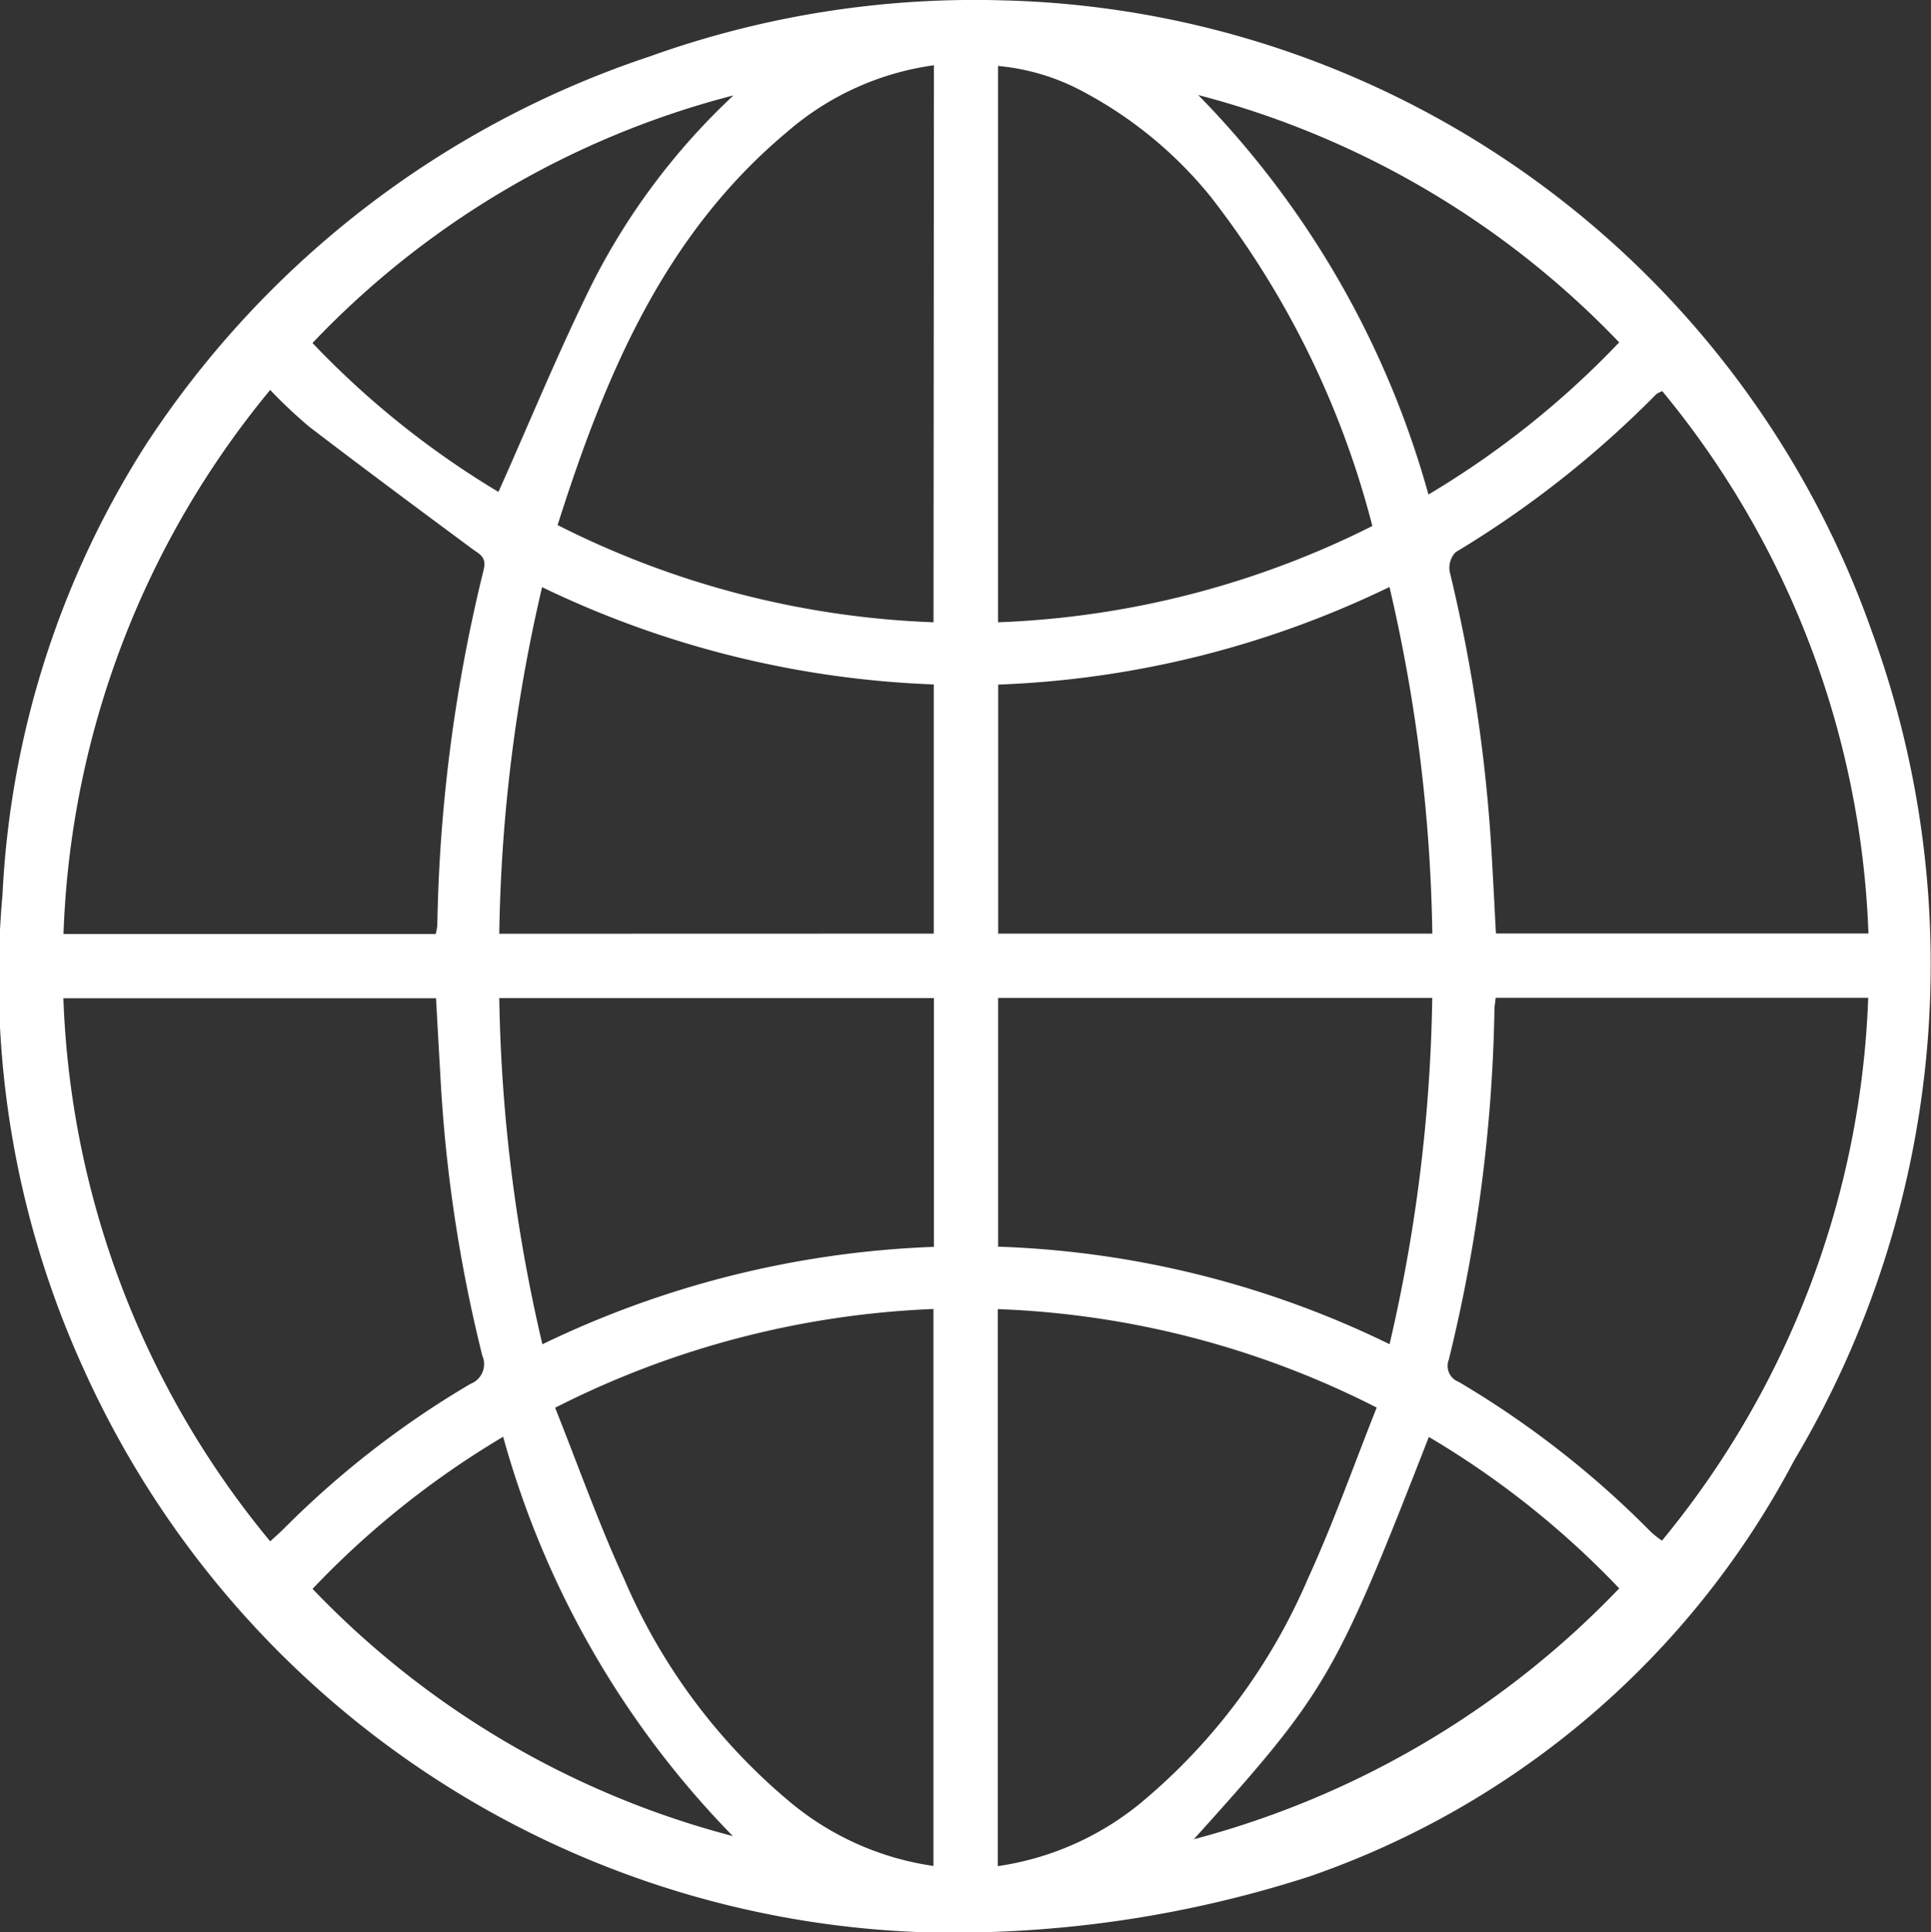 <?xml version="1.0" encoding="UTF-8"?>
<svg xmlns="http://www.w3.org/2000/svg" xmlns:xlink="http://www.w3.org/1999/xlink" width="32.875" height="32.891" viewBox="0 0 32.875 32.891">
  <rect x="0" y="0" width="32.875" height="32.891" fill="#333333" stroke="none"/>
  <defs>
    <clipPath id="clip-path">
      <rect id="Rectangle_186" data-name="Rectangle 186" width="32.875" height="32.891" transform="translate(0 0)" fill="none"></rect>
    </clipPath>
  </defs>
  <g id="Groupe_307" data-name="Groupe 307" transform="translate(0 0)" clip-path="url(#clip-path)">
    <path id="Tracé_158" data-name="Tracé 158" d="M15.674,32.891a16.291,16.291,0,0,1-14.256-9.6A16.014,16.014,0,0,1,.043,15.223,15.633,15.633,0,0,1,2.477,7.58,16.445,16.445,0,0,1,11.052.964,16.382,16.382,0,0,1,17.065.006a16.1,16.1,0,0,1,14.8,10.735,16.51,16.51,0,0,1-1.32,14.12,14.776,14.776,0,0,1-8.255,7.083,19.718,19.718,0,0,1-6.612.947M4.6,26.238c.1-.091.176-.159.25-.233a15.733,15.733,0,0,1,3.161-2.448.36.36,0,0,0,.2-.481A25.1,25.1,0,0,1,7.5,18.362q-.039-.682-.077-1.369H1.079A15.335,15.335,0,0,0,4.6,26.238M7.417,15.9a.948.948,0,0,0,.028-.143A27.128,27.128,0,0,1,8.234,9.7c.056-.225-.076-.267-.2-.361-.926-.686-1.852-1.373-2.767-2.073A8.3,8.3,0,0,1,4.6,6.638,15.347,15.347,0,0,0,1.081,15.9ZM28.3,6.658a.535.535,0,0,0-.1.05A17.328,17.328,0,0,1,24.782,9.4a.382.382,0,0,0-.1.335,27,27,0,0,1,.714,4.815c.026.444.048.889.072,1.34h6.342A15.362,15.362,0,0,0,28.3,6.658M25.464,16.985c-.009.088-.02.14-.021.193a26.786,26.786,0,0,1-.777,5.966.29.29,0,0,0,.167.379,16.105,16.105,0,0,1,3.279,2.56,1.753,1.753,0,0,0,.183.143,15.38,15.38,0,0,0,3.511-9.241ZM16.987,31.767a4.948,4.948,0,0,0,2.506-1.136,10.152,10.152,0,0,0,2.774-3.758c.434-.946.781-1.932,1.171-2.912a15.438,15.438,0,0,0-6.451-1.676ZM15.9,1.111a4.811,4.811,0,0,0-2.5,1.135C11.3,4,10.3,6.4,9.493,8.938a15.388,15.388,0,0,0,6.4,1.655Zm-.008,30.653V22.283a15.563,15.563,0,0,0-6.441,1.681c.391.98.739,1.966,1.174,2.913a10.126,10.126,0,0,0,2.779,3.76,4.9,4.9,0,0,0,2.488,1.127m7.472-22.81a15.31,15.31,0,0,0-2.754-5.607,7.032,7.032,0,0,0-2.162-1.783,3.763,3.763,0,0,0-1.456-.441v9.47a15.441,15.441,0,0,0,6.372-1.639m-7.467,6.939V11.651A16.748,16.748,0,0,1,9.229,9.995a27.518,27.518,0,0,0-.729,5.9Zm-6.662,6.99A16.691,16.691,0,0,1,15.9,21.225V16.991H8.5a27.558,27.558,0,0,0,.734,5.892M23.656,9.992a16.673,16.673,0,0,1-6.662,1.662v4.239h7.391a27.592,27.592,0,0,0-.729-5.9m0,12.894a27.67,27.67,0,0,0,.728-5.9H16.993v4.235a16.419,16.419,0,0,1,6.664,1.66M20.33,31.308a15.5,15.5,0,0,0,7.237-4.269,15.021,15.021,0,0,0-3.241-2.578c-1.6,4.1-1.736,4.335-4,6.847M12.487,1.624A15.077,15.077,0,0,0,5.32,5.839,15.037,15.037,0,0,0,8.486,8.374c.541-1.209,1.035-2.422,1.618-3.59a11.467,11.467,0,0,1,2.383-3.16m15.08,4.205A15.214,15.214,0,0,0,20.4,1.618a15.7,15.7,0,0,1,3.919,6.8,15.238,15.238,0,0,0,3.247-2.589M12.479,31.258a15.7,15.7,0,0,1-3.913-6.8,15.11,15.11,0,0,0-3.245,2.589,15.209,15.209,0,0,0,7.158,4.209" fill="#fff"></path>
  </g>
</svg>
